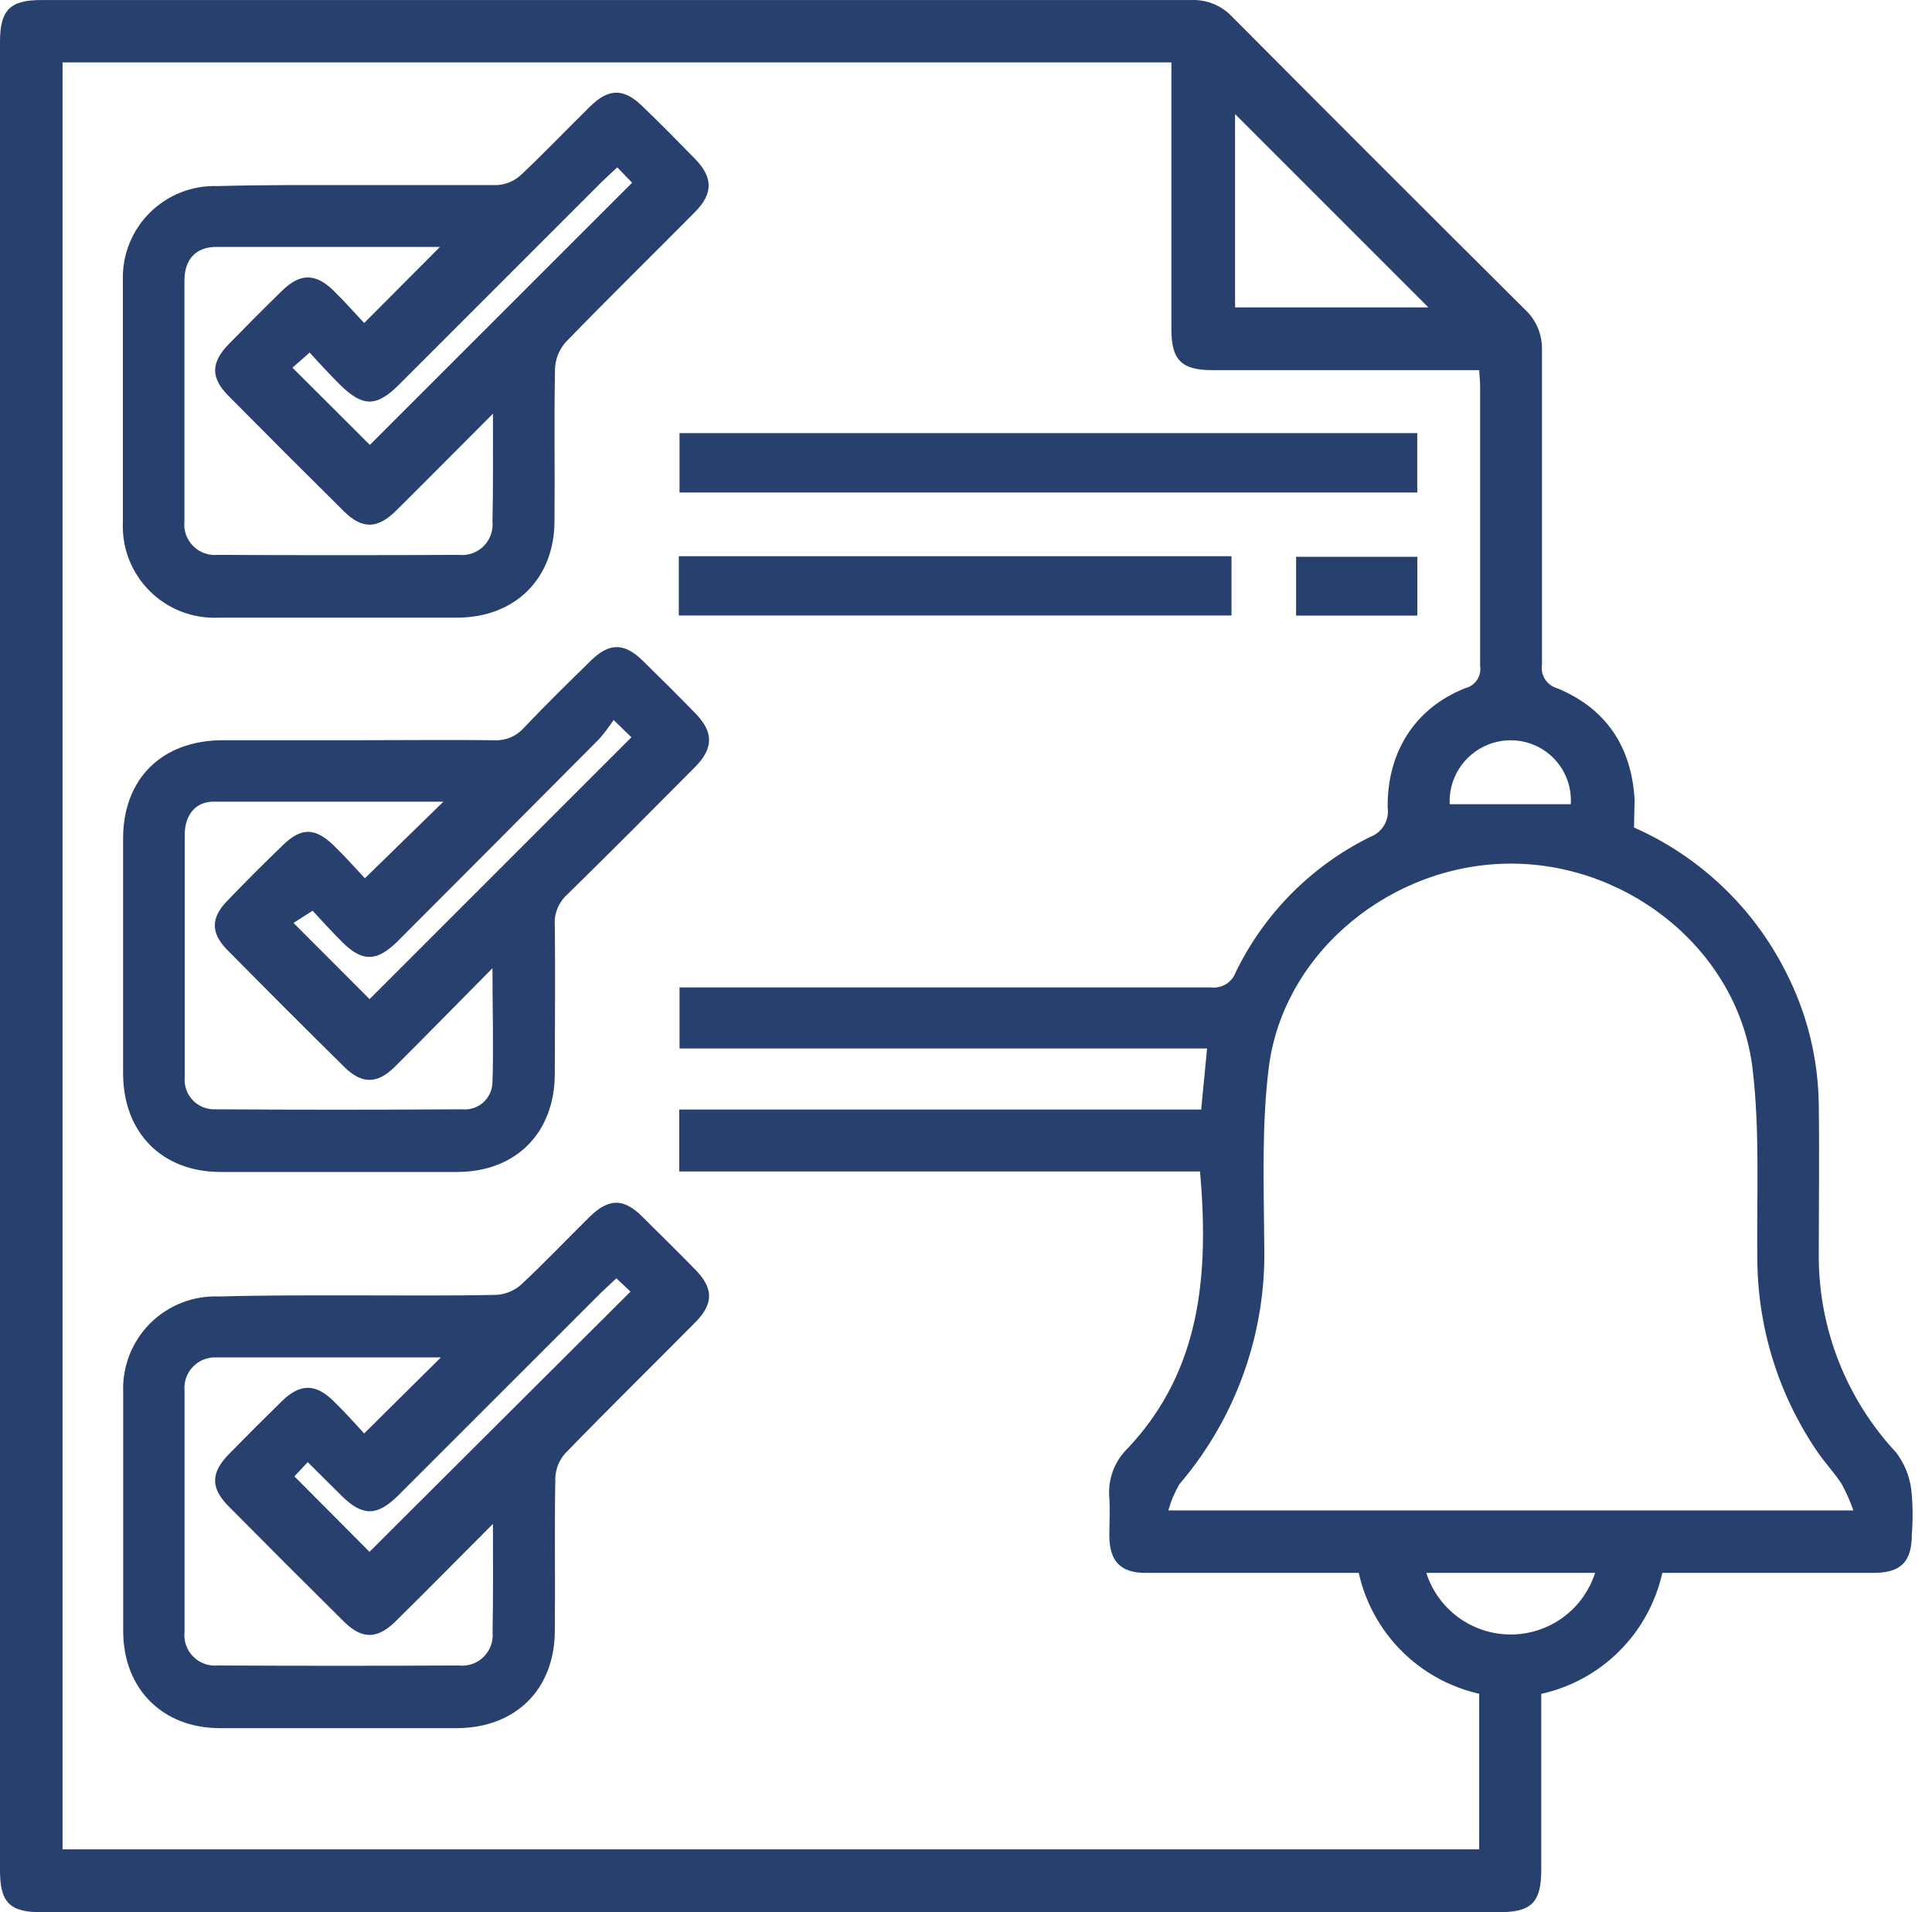 <svg width="97" height="96" viewBox="0 0 97 96" fill="none" xmlns="http://www.w3.org/2000/svg">
<g id="Group 19987">
<path id="Vector" d="M82.04 41.545C85.328 43 88.012 45.546 89.64 48.752C90.711 50.821 91.284 53.112 91.315 55.442C91.351 57.996 91.315 60.55 91.315 63.103C91.325 66.753 92.715 70.263 95.207 72.93C95.618 73.478 95.879 74.124 95.963 74.804C96.038 75.541 96.046 76.283 95.988 77.021C95.988 78.415 95.442 78.962 94.063 78.967C90.773 78.967 87.484 78.967 84.195 78.967H83.46C83.129 80.452 82.382 81.813 81.305 82.889C80.229 83.964 78.868 84.71 77.382 85.04C77.382 87.987 77.382 90.918 77.382 93.85C77.382 95.51 76.902 96 75.273 96H2.043C0.475 96 0 95.489 0 93.906C0 63.303 0 32.697 0 2.091C0 0.502 0.511 0.002 2.068 0.002C21.323 0.002 40.577 0.002 59.828 0.002C60.209 -0.012 60.589 0.057 60.942 0.203C61.294 0.35 61.611 0.57 61.871 0.849C66.757 5.763 71.66 10.664 76.58 15.554C76.857 15.815 77.075 16.133 77.219 16.485C77.363 16.837 77.431 17.216 77.418 17.597C77.418 22.852 77.418 28.108 77.418 33.363C77.377 33.623 77.434 33.889 77.577 34.109C77.721 34.33 77.94 34.49 78.194 34.558C80.656 35.58 81.927 37.515 82.07 40.176C82.06 40.636 82.04 41.09 82.04 41.545ZM68.219 78.967H67.234C64.006 78.967 60.783 78.967 57.53 78.967C56.268 78.967 55.716 78.4 55.696 77.133C55.696 76.49 55.737 75.841 55.696 75.198C55.655 74.736 55.719 74.27 55.882 73.836C56.046 73.402 56.305 73.01 56.641 72.69C60.334 68.752 60.691 63.92 60.252 58.813H34.102V55.703H60.308L60.604 52.638H34.117V49.574H35.348C43.833 49.574 52.317 49.574 60.798 49.574C61.06 49.605 61.325 49.548 61.55 49.411C61.775 49.274 61.947 49.065 62.039 48.818C63.472 45.861 65.85 43.468 68.796 42.015C69.089 41.905 69.336 41.698 69.495 41.429C69.654 41.159 69.715 40.843 69.67 40.534C69.644 37.73 71.064 35.534 73.572 34.548C73.813 34.488 74.023 34.34 74.16 34.133C74.297 33.926 74.352 33.675 74.312 33.429C74.312 28.756 74.312 24.078 74.312 19.399C74.312 19.154 74.282 18.889 74.266 18.582H60.855C59.322 18.582 58.812 18.072 58.812 16.539C58.812 12.409 58.812 8.281 58.812 4.154V3.132H3.141V92.844H74.266V85.034C72.787 84.701 71.433 83.953 70.362 82.879C69.291 81.804 68.548 80.448 68.219 78.967ZM93.051 75.831C92.892 75.369 92.694 74.921 92.459 74.493C92.071 73.9 91.575 73.385 91.182 72.792C89.261 69.941 88.233 66.582 88.23 63.144C88.194 59.988 88.363 56.806 87.995 53.685C87.316 47.858 81.927 43.394 75.931 43.358C69.935 43.322 64.43 47.761 63.699 53.614C63.337 56.535 63.454 59.533 63.474 62.49C63.59 66.887 62.072 71.17 59.215 74.513C58.973 74.927 58.786 75.37 58.658 75.831H93.051ZM71.713 15.431L62.009 5.727V15.431H71.713ZM80.094 78.967H71.611C71.898 79.865 72.463 80.648 73.225 81.204C73.986 81.759 74.904 82.059 75.847 82.059C76.79 82.059 77.708 81.759 78.47 81.204C79.231 80.648 79.796 79.865 80.084 78.967H80.094ZM72.785 40.376H78.863C78.889 39.972 78.834 39.567 78.7 39.185C78.567 38.803 78.358 38.452 78.086 38.153C77.814 37.854 77.484 37.612 77.116 37.443C76.749 37.274 76.351 37.18 75.947 37.168C75.524 37.154 75.103 37.228 74.71 37.385C74.317 37.542 73.961 37.778 73.664 38.08C73.367 38.381 73.135 38.74 72.984 39.136C72.833 39.531 72.765 39.953 72.785 40.376Z" fill="#28406E"/>
<path id="Vector_2" d="M17.901 9.292C20.256 9.292 22.61 9.292 24.965 9.292C25.394 9.265 25.802 9.096 26.124 8.812C27.324 7.688 28.458 6.493 29.628 5.344C30.552 4.435 31.308 4.424 32.227 5.308C33.147 6.192 34.015 7.075 34.894 7.974C35.772 8.873 35.843 9.69 34.894 10.645C32.738 12.821 30.547 14.966 28.417 17.162C28.088 17.527 27.893 17.994 27.866 18.485C27.815 21.039 27.866 23.593 27.84 26.146C27.84 29.042 25.869 30.998 22.973 31.008C18.976 31.008 14.978 31.008 10.981 31.008C10.341 31.039 9.702 30.936 9.104 30.705C8.506 30.474 7.964 30.12 7.511 29.667C7.058 29.214 6.704 28.672 6.473 28.074C6.242 27.476 6.139 26.837 6.17 26.197C6.17 22.169 6.17 18.138 6.17 14.103C6.147 13.471 6.254 12.842 6.486 12.253C6.717 11.665 7.067 11.131 7.515 10.684C7.962 10.238 8.496 9.888 9.085 9.657C9.673 9.426 10.303 9.319 10.935 9.343C13.259 9.276 15.582 9.292 17.901 9.292ZM24.75 20.768C22.998 22.52 21.446 24.093 19.873 25.651C18.948 26.565 18.182 26.57 17.273 25.676C15.329 23.753 13.391 21.815 11.461 19.864C10.567 18.96 10.587 18.194 11.491 17.27C12.396 16.345 13.259 15.477 14.158 14.598C15.056 13.72 15.833 13.694 16.752 14.598C17.345 15.175 17.891 15.804 18.284 16.217L22.089 12.397C18.473 12.397 14.668 12.397 10.853 12.397C9.832 12.397 9.265 13.025 9.26 14.072C9.26 18.1 9.26 22.132 9.26 26.167C9.235 26.393 9.261 26.623 9.336 26.838C9.412 27.053 9.534 27.249 9.694 27.411C9.855 27.573 10.05 27.697 10.264 27.774C10.479 27.852 10.708 27.88 10.935 27.857C14.97 27.878 19.001 27.878 23.029 27.857C23.256 27.883 23.486 27.857 23.702 27.782C23.918 27.707 24.114 27.585 24.277 27.424C24.439 27.264 24.564 27.069 24.642 26.854C24.719 26.639 24.747 26.409 24.725 26.182C24.765 24.497 24.75 22.77 24.75 20.768ZM14.684 18.46L18.57 22.336L31.737 9.174L30.991 8.403C30.665 8.704 30.43 8.914 30.205 9.139L20.021 19.323C18.897 20.441 18.213 20.436 17.079 19.323C16.568 18.812 16.057 18.265 15.547 17.699L14.684 18.46Z" fill="#28406E"/>
<path id="Vector_3" d="M17.83 37.163C20.148 37.163 22.472 37.137 24.791 37.163C25.079 37.181 25.367 37.132 25.633 37.021C25.898 36.909 26.135 36.737 26.323 36.519C27.411 35.375 28.54 34.267 29.669 33.164C30.583 32.265 31.339 32.26 32.263 33.164C33.188 34.068 34.056 34.931 34.929 35.83C35.803 36.729 35.854 37.541 34.904 38.501C32.769 40.651 30.634 42.801 28.468 44.921C28.256 45.113 28.091 45.351 27.985 45.616C27.878 45.882 27.834 46.168 27.855 46.453C27.886 48.935 27.855 51.417 27.855 53.9C27.855 56.867 25.91 58.828 22.968 58.838C19.004 58.838 15.039 58.838 11.073 58.838C8.131 58.838 6.19 56.867 6.18 53.9C6.18 49.967 6.18 46.034 6.18 42.102C6.18 39.093 8.136 37.173 11.165 37.163H17.83ZM24.725 48.608C22.942 50.406 21.39 52 19.811 53.568C18.938 54.431 18.157 54.431 17.288 53.568C15.31 51.617 13.349 49.655 11.405 47.684C10.577 46.846 10.582 46.075 11.405 45.232C12.319 44.277 13.258 43.343 14.209 42.423C15.159 41.504 15.843 41.581 16.732 42.423C17.329 43.001 17.881 43.624 18.32 44.093L22.263 40.248C18.427 40.248 14.566 40.248 10.705 40.248C9.821 40.248 9.28 40.922 9.275 41.882C9.275 45.941 9.275 50.004 9.275 54.073C9.255 54.283 9.28 54.495 9.349 54.695C9.418 54.895 9.528 55.077 9.674 55.23C9.819 55.384 9.995 55.504 10.19 55.584C10.386 55.663 10.596 55.7 10.807 55.692C14.934 55.719 19.061 55.719 23.187 55.692C23.376 55.713 23.567 55.694 23.748 55.638C23.929 55.582 24.097 55.489 24.241 55.366C24.385 55.242 24.502 55.091 24.585 54.92C24.669 54.75 24.716 54.564 24.725 54.375C24.786 52.556 24.725 50.728 24.725 48.608ZM30.808 36.146C30.59 36.474 30.353 36.788 30.098 37.086C26.713 40.491 23.32 43.896 19.919 47.301C18.897 48.292 18.177 48.287 17.186 47.301C16.619 46.739 16.093 46.147 15.695 45.723L14.735 46.336L18.555 50.161L31.701 37.015L30.808 36.146Z" fill="#28406E"/>
<path id="Vector_4" d="M17.86 65.034C20.215 65.034 22.564 65.059 24.919 65.008C25.378 64.983 25.816 64.803 26.16 64.498C27.34 63.4 28.448 62.23 29.597 61.096C30.562 60.151 31.308 60.141 32.263 61.096C33.218 62.051 34.056 62.863 34.934 63.767C35.813 64.671 35.833 65.448 34.934 66.362C32.759 68.563 30.547 70.728 28.392 72.95C28.081 73.291 27.901 73.731 27.881 74.191C27.835 76.745 27.881 79.299 27.856 81.852C27.856 84.81 25.894 86.75 22.937 86.761C18.969 86.761 15.005 86.761 11.042 86.761C8.156 86.761 6.19 84.784 6.185 81.893C6.185 77.892 6.185 73.895 6.185 69.901C6.159 69.262 6.266 68.624 6.499 68.028C6.732 67.433 7.086 66.892 7.538 66.439C7.991 65.987 8.532 65.634 9.128 65.402C9.724 65.169 10.362 65.063 11.001 65.09C13.279 65.024 15.572 65.034 17.86 65.034ZM24.75 76.505C23.004 78.257 21.446 79.835 19.873 81.388C18.948 82.302 18.182 82.312 17.278 81.423C15.327 79.493 13.388 77.554 11.461 75.606C10.567 74.702 10.582 73.936 11.486 73.011C12.39 72.087 13.254 71.224 14.152 70.346C15.051 69.467 15.833 69.436 16.752 70.346C17.345 70.923 17.896 71.541 18.284 71.965L22.135 68.149C18.463 68.149 14.663 68.149 10.863 68.149C10.644 68.139 10.425 68.176 10.221 68.257C10.017 68.339 9.833 68.463 9.682 68.622C9.53 68.781 9.414 68.971 9.342 69.178C9.27 69.385 9.244 69.606 9.265 69.825C9.265 73.853 9.265 77.882 9.265 81.914C9.239 82.141 9.263 82.371 9.338 82.587C9.412 82.803 9.533 83 9.694 83.163C9.854 83.326 10.048 83.451 10.263 83.529C10.478 83.608 10.707 83.637 10.935 83.615C14.97 83.635 19.001 83.635 23.029 83.615C23.256 83.641 23.486 83.616 23.702 83.542C23.919 83.467 24.115 83.346 24.278 83.186C24.441 83.025 24.567 82.831 24.645 82.616C24.723 82.401 24.752 82.172 24.73 81.944C24.766 80.223 24.75 78.517 24.75 76.505ZM30.945 64.176C30.654 64.447 30.399 64.686 30.154 64.921C26.749 68.326 23.353 71.721 19.965 75.106C18.918 76.127 18.203 76.127 17.161 75.106L15.45 73.405L14.781 74.12L18.55 77.909L31.655 64.845L30.945 64.176Z" fill="#28406E"/>
<path id="Vector_5" d="M71.156 21.744V24.727H34.117V21.744H71.156Z" fill="#28406E"/>
<path id="Vector_6" d="M34.081 30.901V27.924H61.83V30.901H34.081Z" fill="#28406E"/>
<path id="Vector_7" d="M71.161 27.954V30.906H65.073V27.954H71.161Z" fill="#28406E"/>
</g>
</svg>

